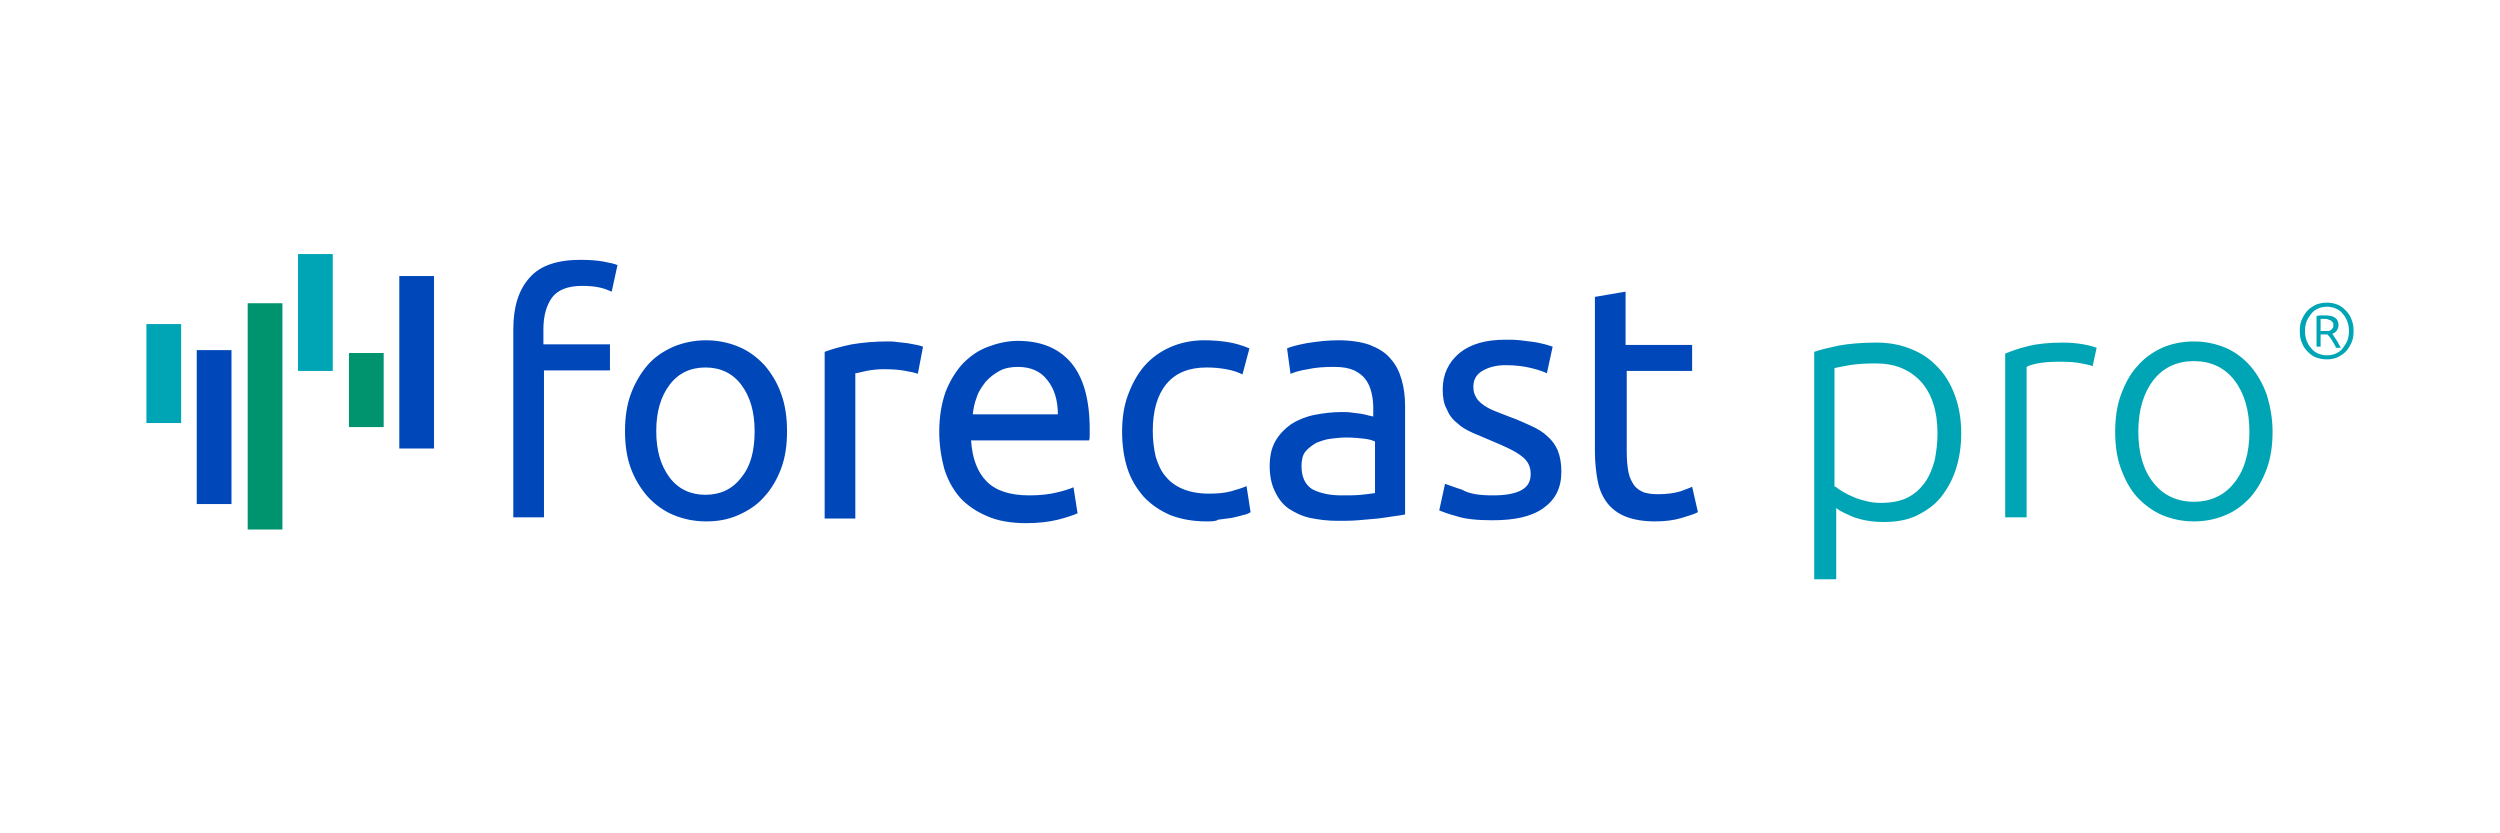 <svg xmlns="http://www.w3.org/2000/svg" xml:space="preserve" id="Layer_1" x="0" y="0" style="enable-background:new 0 0 432 144" version="1.1" viewBox="0 0 432 144"><style>.st0{fill:#00946e}.st1{fill:#00a5b5}.st2{fill:#0047ba}</style><path d="M42.8 52.4h6v39.1h-6z" class="st0"/><path d="M51.5 43.9h6v20.2h-6z" class="st1"/><path d="M60.3 61h6v12.8h-6z" class="st0"/><path d="M69 47.7h6v29.8h-6zM34 60.5h6v26.6h-6z" class="st2"/><path d="M25.3 56h6v17.1h-6z" class="st1"/><path d="M100.3 44.9c1.6 0 2.9.1 4 .3 1.1.2 1.9.4 2.4.6l-1 4.6c-.5-.2-1.1-.5-2-.7-.8-.2-1.9-.3-3.1-.3-2.5 0-4.2.7-5.2 2-1 1.4-1.5 3.2-1.5 5.5v2.6h11.5V64H94v25.4h-5.3V56.9c0-3.8.9-6.8 2.8-8.9 1.8-2.1 4.8-3.1 8.8-3.1zM136 74.5c0 2.4-.3 4.5-1 6.4-.7 1.9-1.7 3.6-2.9 4.9-1.2 1.4-2.7 2.4-4.5 3.2s-3.6 1.1-5.6 1.1c-2 0-3.9-.4-5.6-1.1-1.7-.7-3.2-1.8-4.5-3.2-1.2-1.4-2.2-3-2.9-4.9-.7-1.9-1-4.1-1-6.4 0-2.3.3-4.5 1-6.4.7-1.9 1.7-3.6 2.9-5s2.7-2.4 4.5-3.2c1.7-.7 3.6-1.1 5.6-1.1 2 0 3.9.4 5.6 1.1 1.7.7 3.2 1.8 4.5 3.2 1.2 1.4 2.2 3 2.9 5 .7 1.9 1 4.1 1 6.4zm-5.6 0c0-3.4-.8-6-2.3-8-1.5-2-3.6-3-6.2-3s-4.7 1-6.2 3-2.3 4.6-2.3 8c0 3.4.8 6 2.3 8 1.5 2 3.6 3 6.2 3s4.7-1 6.2-3c1.6-1.9 2.3-4.6 2.3-8zM153.4 59c.5 0 1 0 1.6.1.6.1 1.2.1 1.8.2s1.1.2 1.6.3c.5.1.8.2 1.1.3l-.9 4.7c-.4-.2-1.1-.3-2.1-.5s-2.2-.3-3.8-.3c-1 0-2 .1-3 .3-1 .2-1.6.4-1.9.4v25.1h-5.3V60.8c1.3-.5 2.8-.9 4.7-1.3 1.8-.3 3.9-.5 6.2-.5zM162.3 74.6c0-2.6.4-4.9 1.1-6.9.8-2 1.8-3.6 3-4.9 1.3-1.3 2.7-2.3 4.4-2.9 1.6-.6 3.3-1 5.1-1 4 0 7.1 1.3 9.2 3.8 2.1 2.5 3.2 6.3 3.2 11.5v.9c0 .4 0 .7-.1 1h-20.4c.2 3.1 1.1 5.5 2.7 7.1s4 2.4 7.4 2.4c1.9 0 3.5-.2 4.7-.5 1.3-.3 2.2-.6 2.9-.9l.7 4.5c-.7.3-1.8.7-3.4 1.1-1.6.4-3.5.6-5.5.6-2.6 0-4.9-.4-6.7-1.2-1.9-.8-3.5-1.9-4.7-3.2-1.2-1.4-2.1-3-2.7-4.9-.6-2.2-.9-4.3-.9-6.5zm20.5-3c0-2.4-.6-4.4-1.8-5.9-1.2-1.6-3-2.3-5.1-2.3-1.2 0-2.3.2-3.2.7-.9.5-1.7 1.1-2.4 1.9-.6.8-1.2 1.6-1.5 2.6-.4 1-.6 2-.7 3h14.7zM208.5 90.1c-2.4 0-4.5-.4-6.3-1.1-1.8-.8-3.3-1.8-4.6-3.2-1.2-1.4-2.2-3-2.8-4.9-.6-1.9-.9-4-.9-6.3s.3-4.4 1-6.3c.7-1.9 1.6-3.6 2.8-5 1.2-1.4 2.7-2.5 4.5-3.3 1.8-.8 3.8-1.2 5.9-1.2 1.3 0 2.7.1 4 .3s2.6.6 3.8 1.1l-1.2 4.5c-.8-.4-1.7-.7-2.8-.9-1.1-.2-2.2-.3-3.4-.3-3 0-5.3.9-6.9 2.8-1.6 1.9-2.4 4.6-2.4 8.2 0 1.6.2 3.1.5 4.4.4 1.3.9 2.5 1.7 3.4.8 1 1.8 1.7 3 2.2 1.2.5 2.7.8 4.5.8 1.4 0 2.7-.1 3.8-.4 1.1-.3 2-.6 2.7-.9l.7 4.5c-.3.2-.7.4-1.3.5-.6.2-1.2.3-2 .5-.7.1-1.5.2-2.3.3-.4.3-1.2.3-2 .3zM231.3 58.8c2.1 0 4 .3 5.4.8 1.5.6 2.7 1.3 3.6 2.4.9 1 1.5 2.2 1.9 3.6.4 1.4.6 2.9.6 4.6v18.7c-.5.1-1.1.2-1.9.3s-1.8.3-2.8.4c-1 .1-2.2.2-3.4.3-1.2.1-2.4.1-3.6.1-1.7 0-3.2-.2-4.7-.5-1.4-.3-2.6-.9-3.7-1.6-1-.7-1.8-1.7-2.4-3-.6-1.2-.9-2.7-.9-4.4 0-1.6.3-3.1 1-4.3.7-1.2 1.6-2.1 2.7-2.9 1.1-.7 2.5-1.3 4-1.6 1.5-.3 3.1-.5 4.8-.5.5 0 1.1 0 1.7.1.6.1 1.1.1 1.6.2s1 .2 1.3.3c.4.1.6.1.8.2v-1.5c0-.9-.1-1.8-.3-2.6-.2-.9-.5-1.6-1-2.3-.5-.7-1.2-1.2-2-1.6-.9-.4-2-.6-3.4-.6-1.8 0-3.3.1-4.6.4-1.3.2-2.3.5-3 .8l-.6-4.4c.7-.3 1.8-.6 3.4-.9 1.9-.3 3.6-.5 5.5-.5zm.5 26.8c1.3 0 2.4 0 3.4-.1s1.8-.2 2.4-.3v-8.9c-.4-.2-1-.4-1.9-.5-.9-.1-1.9-.2-3.1-.2-.8 0-1.7.1-2.6.2-.9.1-1.7.4-2.5.7-.7.4-1.4.9-1.9 1.5s-.7 1.5-.7 2.5c0 1.9.6 3.2 1.8 4 1.3.7 3 1.1 5.1 1.1zM258 85.6c2.2 0 3.8-.3 4.9-.9 1.1-.6 1.6-1.5 1.6-2.8 0-1.3-.5-2.3-1.6-3.1-1-.8-2.7-1.6-5.1-2.6-1.1-.5-2.2-.9-3.3-1.4-1.1-.5-2-1-2.7-1.7-.8-.6-1.4-1.4-1.8-2.4-.5-.9-.7-2-.7-3.4 0-2.6 1-4.7 2.9-6.3 2-1.6 4.6-2.3 8-2.3.8 0 1.7 0 2.5.1l2.4.3c.7.1 1.4.3 1.9.4.6.2 1 .3 1.3.4l-1 4.6c-.6-.3-1.5-.6-2.7-.9-1.2-.3-2.7-.5-4.4-.5-1.5 0-2.8.3-3.9.9-1.1.6-1.7 1.5-1.7 2.8 0 .7.1 1.2.4 1.7.2.5.6.9 1.1 1.3s1.2.8 1.9 1.1c.8.3 1.7.7 2.8 1.1 1.4.5 2.7 1.1 3.8 1.6 1.1.5 2.1 1.1 2.8 1.8.8.7 1.4 1.5 1.8 2.5.4 1 .6 2.2.6 3.6 0 2.8-1 4.8-3.1 6.3s-5 2.1-8.8 2.1c-2.6 0-4.7-.2-6.2-.7-1.5-.4-2.5-.8-3-1l1-4.6c.6.2 1.6.6 2.9 1 1.4.8 3.2 1 5.4 1zM281.1 59.6h11.3v4.5h-11.3v13.8c0 1.5.1 2.7.3 3.7.2 1 .6 1.7 1 2.3.5.6 1 .9 1.7 1.2.7.2 1.5.3 2.4.3 1.6 0 2.9-.2 3.9-.5 1-.4 1.7-.6 2-.8l1 4.4c-.5.3-1.5.6-2.8 1-1.3.4-2.9.6-4.6.6-2 0-3.7-.3-5-.8-1.3-.5-2.4-1.3-3.2-2.3-.8-1-1.4-2.3-1.7-3.8s-.5-3.3-.5-5.3V51.3l5.3-.9v9.2z" class="st2"/><path d="M317.2 100.1h-3.7V60.8c1.1-.4 2.5-.7 4.3-1.1 1.7-.3 3.9-.5 6.5-.5 2.2 0 4.2.4 5.9 1.1 1.8.7 3.3 1.7 4.6 3.1 1.3 1.3 2.3 3 3 4.9.7 1.9 1.1 4.1 1.1 6.5 0 2.3-.3 4.3-.9 6.2-.6 1.9-1.5 3.5-2.6 4.9-1.1 1.4-2.6 2.4-4.2 3.2-1.7.8-3.6 1.1-5.7 1.1-2 0-3.6-.3-5.1-.8-1.4-.6-2.5-1.1-3.1-1.6v12.3zm0-16c.3.3.8.6 1.3.9.5.3 1.1.6 1.8.9.7.3 1.4.5 2.2.7.8.2 1.6.3 2.5.3 1.8 0 3.4-.3 4.6-.9s2.2-1.5 3-2.6c.8-1.1 1.3-2.4 1.7-3.8.3-1.5.5-3 .5-4.7 0-3.9-1-6.9-2.9-9-2-2.1-4.5-3.1-7.8-3.1-1.8 0-3.3.1-4.5.3s-2 .4-2.6.5v20.5zM356.5 59.2c1.2 0 2.4.1 3.5.3 1.1.2 1.8.4 2.3.6l-.7 3.2c-.3-.2-.9-.3-1.9-.5-.9-.2-2.2-.3-3.7-.3-1.6 0-2.9.1-3.9.3-1 .2-1.6.4-1.9.6v26h-3.7V61.1c1-.4 2.3-.9 4-1.3 1.6-.4 3.6-.6 6-.6zM392.7 74.6c0 2.3-.3 4.5-1 6.4-.7 1.9-1.6 3.5-2.8 4.9-1.2 1.3-2.6 2.4-4.3 3.1-1.6.7-3.5 1.1-5.5 1.1s-3.8-.4-5.5-1.1c-1.6-.7-3.1-1.8-4.3-3.1-1.2-1.3-2.1-3-2.8-4.9-.7-1.9-1-4-1-6.4 0-2.3.3-4.5 1-6.4.7-1.9 1.6-3.6 2.8-4.9 1.2-1.4 2.6-2.4 4.3-3.2 1.6-.7 3.5-1.1 5.5-1.1s3.8.4 5.5 1.1c1.6.7 3.1 1.8 4.3 3.2 1.2 1.4 2.1 3 2.8 4.9.6 2 1 4.1 1 6.4zm-4 0c0-3.7-.9-6.7-2.6-8.9-1.7-2.2-4.1-3.3-7-3.3-2.9 0-5.3 1.1-7 3.3-1.7 2.2-2.6 5.2-2.6 8.9s.9 6.7 2.6 8.8c1.7 2.2 4.1 3.3 7 3.3 2.9 0 5.3-1.1 7-3.3 1.7-2.1 2.6-5.1 2.6-8.8zM406.7 57.2c0 .8-.1 1.5-.4 2.1-.3.6-.6 1.1-1 1.5s-.9.7-1.5 1c-.6.2-1.1.3-1.7.3-.6 0-1.2-.1-1.8-.3-.6-.2-1-.5-1.5-1-.4-.4-.8-.9-1-1.5-.3-.6-.4-1.3-.4-2.1s.1-1.5.4-2.1c.3-.6.6-1.1 1-1.5.4-.4.9-.7 1.5-1 .6-.2 1.1-.3 1.8-.3.6 0 1.2.1 1.7.3.6.2 1 .5 1.5 1 .4.4.8.9 1 1.5.3.7.4 1.3.4 2.1zm-.8 0c0-.6-.1-1.2-.3-1.7-.2-.5-.5-1-.8-1.3-.3-.4-.7-.7-1.2-.9-.5-.2-1-.3-1.5-.3s-1.1.1-1.5.3c-.5.2-.9.5-1.2.9-.3.4-.6.8-.8 1.3s-.3 1.1-.3 1.7c0 .6.1 1.2.3 1.7s.5 1 .8 1.3c.3.4.7.7 1.2.9.5.2 1 .3 1.5.3s1.1-.1 1.5-.3c.5-.2.9-.5 1.2-.9.3-.4.6-.8.8-1.3.2-.5.3-1.1.3-1.7zm-2.3 2.7c-.2-.4-.5-.8-.7-1.2-.3-.4-.5-.7-.7-.9H401v2.1h-.7v-5.3c.2 0 .4-.1.7-.1h.7c.8 0 1.4.1 1.8.4.4.3.6.7.6 1.3 0 .3-.1.6-.3.9-.2.3-.5.5-.8.6.1.1.2.2.3.4.1.2.3.4.4.6.1.2.3.4.4.7.1.2.3.5.4.7h-.9zm-2.6-2.7H402.3c.2 0 .4-.1.5-.2l.3-.3c.1-.1.1-.3.1-.5s0-.4-.1-.5l-.3-.3c-.1-.1-.3-.1-.5-.2s-.4-.1-.6-.1h-.7v2.1z" class="st1"/></svg>